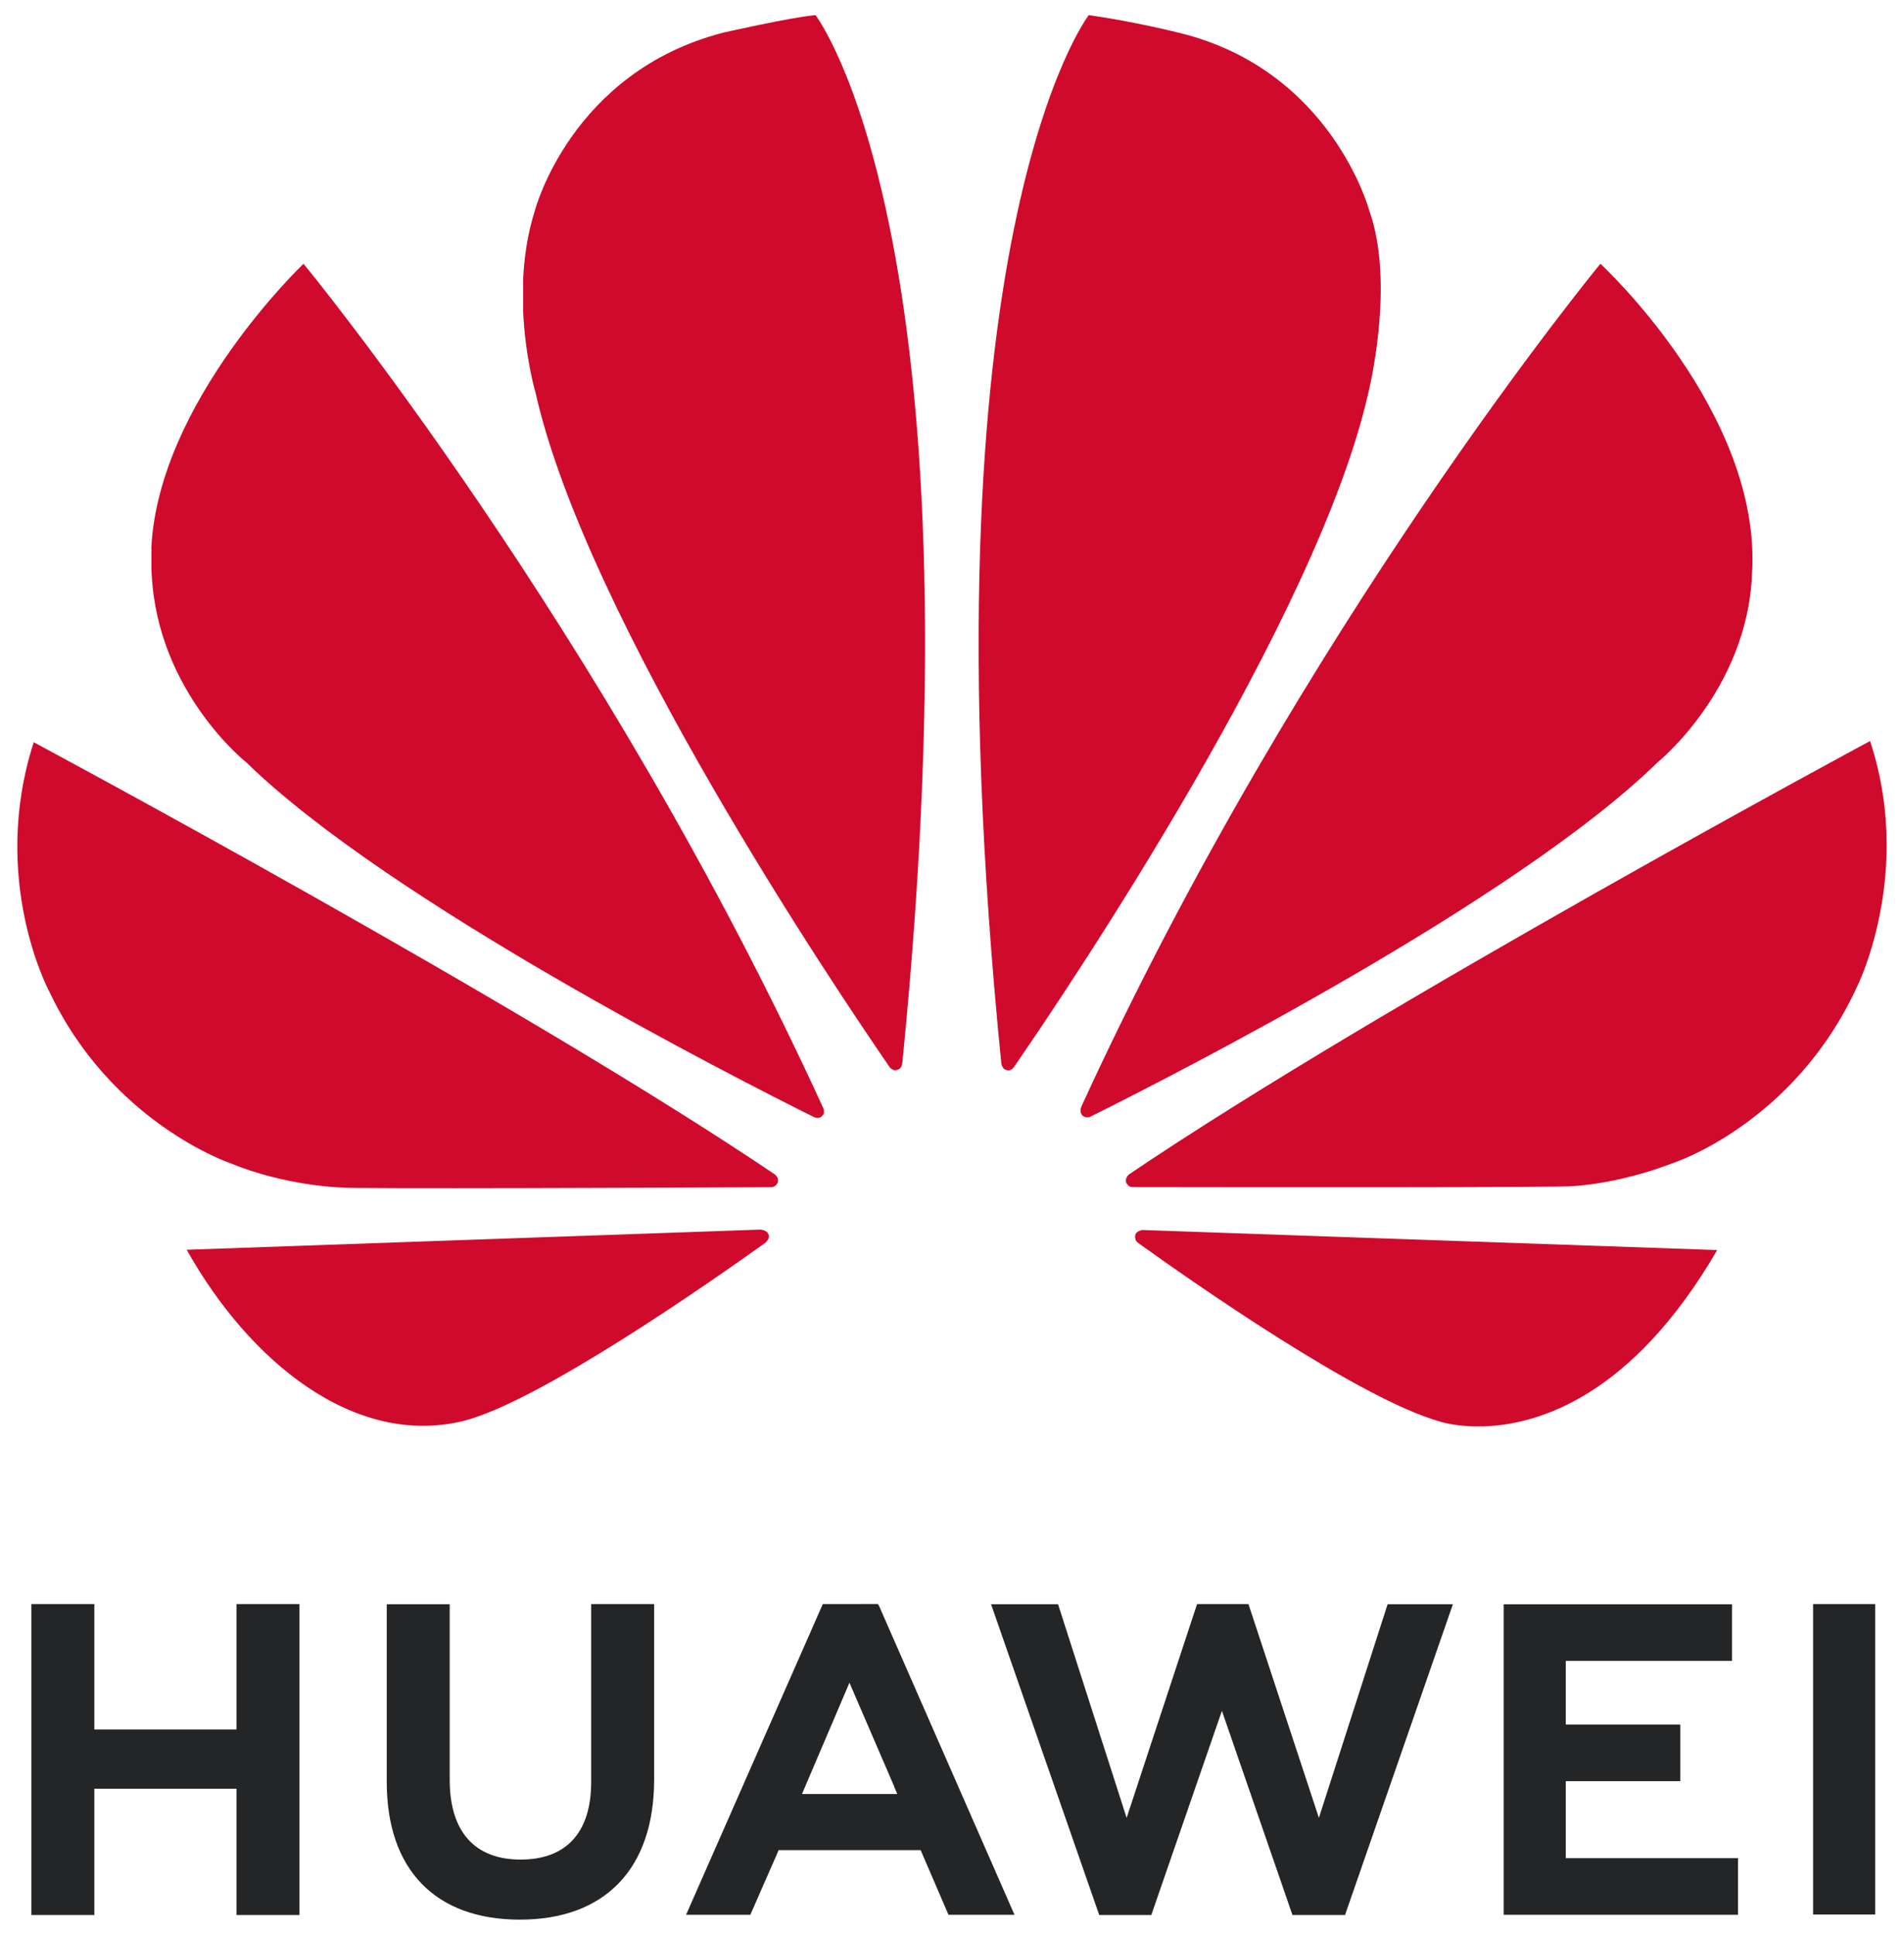 <svg width="63" height="64" viewBox="0 0 63 64" fill="none" xmlns="http://www.w3.org/2000/svg">
<path d="M19.561 53.061V58.948C19.561 60.621 18.733 61.513 17.227 61.513C15.713 61.513 14.88 60.595 14.88 58.877V53.067H12.797V58.948C12.797 61.842 14.402 63.5 17.2 63.5C20.025 63.5 21.644 61.81 21.644 58.864V53.061H19.561ZM27.225 53.061L22.701 63.34H24.827L25.7 61.349L25.763 61.2H30.462L31.384 63.34H33.568L29.086 53.121L29.046 53.06L27.225 53.061ZM39.609 53.061L37.278 60.133L35.009 53.066H32.792L36.371 63.346H38.095L40.431 56.593L42.765 63.346H44.505L48.074 53.066H45.914L43.64 60.133L41.309 53.061H39.609ZM59.992 53.061V63.331H62.048V53.061H59.992ZM1.038 53.061V63.346H3.121V59.169H7.825V63.346H9.909V53.061H7.825V57.21H3.121V53.061H1.038ZM49.754 53.068V63.339H57.508V61.466H51.809V58.92H55.599V57.046H51.809V54.941H57.31V53.068H49.754ZM28.107 55.663L29.593 59.107H29.588L29.689 59.344H26.537L26.637 59.107L28.107 55.663Z" fill="#232527"/>
<path d="M26.984 0.5C26.157 0.573 23.924 1.082 23.924 1.082C18.89 2.386 17.7 6.961 17.7 6.961C17.454 7.73 17.342 8.518 17.309 9.261V10.272C17.376 11.834 17.723 13.001 17.723 13.001C19.404 20.468 27.672 32.738 29.448 35.316C29.574 35.441 29.675 35.395 29.675 35.395C29.867 35.343 29.852 35.158 29.852 35.158L29.856 35.159C32.592 7.762 26.984 0.5 26.984 0.5ZM36.026 0.5C36.026 0.5 30.393 7.766 33.132 35.179H33.135C33.156 35.353 33.28 35.389 33.28 35.389C33.463 35.46 33.557 35.284 33.557 35.284L33.558 35.286C35.38 32.642 43.6 20.439 45.274 13.001C45.274 13.001 46.181 9.4 45.305 6.961C45.305 6.961 44.061 2.315 39.021 1.087C39.021 1.087 37.569 0.718 36.026 0.5ZM10.043 8.725C10.043 8.725 5.247 13.284 5.008 18.118H5.01V18.85C5.014 18.905 5.017 18.961 5.02 19.017C5.227 22.915 8.154 25.222 8.154 25.222C12.871 29.826 24.292 35.639 26.946 36.958C26.983 36.972 27.12 37.017 27.201 36.915C27.201 36.915 27.243 36.883 27.262 36.826V36.705C27.26 36.698 27.256 36.691 27.253 36.683C19.985 20.781 10.043 8.725 10.043 8.725ZM52.955 8.725C52.955 8.725 43.042 20.743 35.777 36.613L35.78 36.612C35.78 36.612 35.694 36.796 35.833 36.915C35.833 36.915 35.874 36.946 35.932 36.959H36.032C36.05 36.954 36.07 36.947 36.089 36.934C38.815 35.579 50.148 29.805 54.842 25.222C54.842 25.222 57.815 22.831 57.971 18.992C58.314 13.66 52.955 8.725 52.955 8.725ZM61.877 24.513C61.877 24.513 45.716 33.199 37.36 38.845L37.363 38.847C37.363 38.847 37.211 38.947 37.264 39.125C37.264 39.125 37.344 39.269 37.459 39.269C40.452 39.274 51.778 39.288 52.062 39.235C52.062 39.235 53.526 39.176 55.336 38.48C55.336 38.48 59.364 37.197 61.457 32.616C61.457 32.616 62.413 30.7 62.426 28.009V27.895C62.42 26.857 62.273 25.709 61.877 24.513ZM1.116 24.553C-0.354 29.112 1.625 32.786 1.628 32.792C3.691 37.158 7.629 38.481 7.629 38.481C9.447 39.229 11.266 39.281 11.266 39.281C11.55 39.333 22.574 39.286 25.527 39.272C25.652 39.271 25.721 39.145 25.721 39.145C25.73 39.131 25.738 39.117 25.741 39.105V38.99C25.716 38.914 25.651 38.86 25.651 38.86L25.653 38.859C17.301 33.216 1.116 24.553 1.116 24.553ZM25.19 40.673L6.178 41.341C8.24 45.022 11.712 47.883 15.329 47.005C17.825 46.38 23.48 42.429 25.347 41.094L25.341 41.089C25.486 40.958 25.434 40.853 25.434 40.853C25.386 40.682 25.19 40.683 25.19 40.683L25.19 40.673ZM37.782 40.687L37.78 40.694C37.78 40.694 37.613 40.716 37.566 40.841C37.566 40.841 37.526 41.012 37.638 41.097L37.636 41.099C39.456 42.406 44.974 46.27 47.633 47.02C47.633 47.02 48.035 47.157 48.71 47.182H49.116C50.897 47.119 53.999 46.203 56.818 41.351L37.782 40.687Z" fill="#CF0A2C"/>
</svg>
